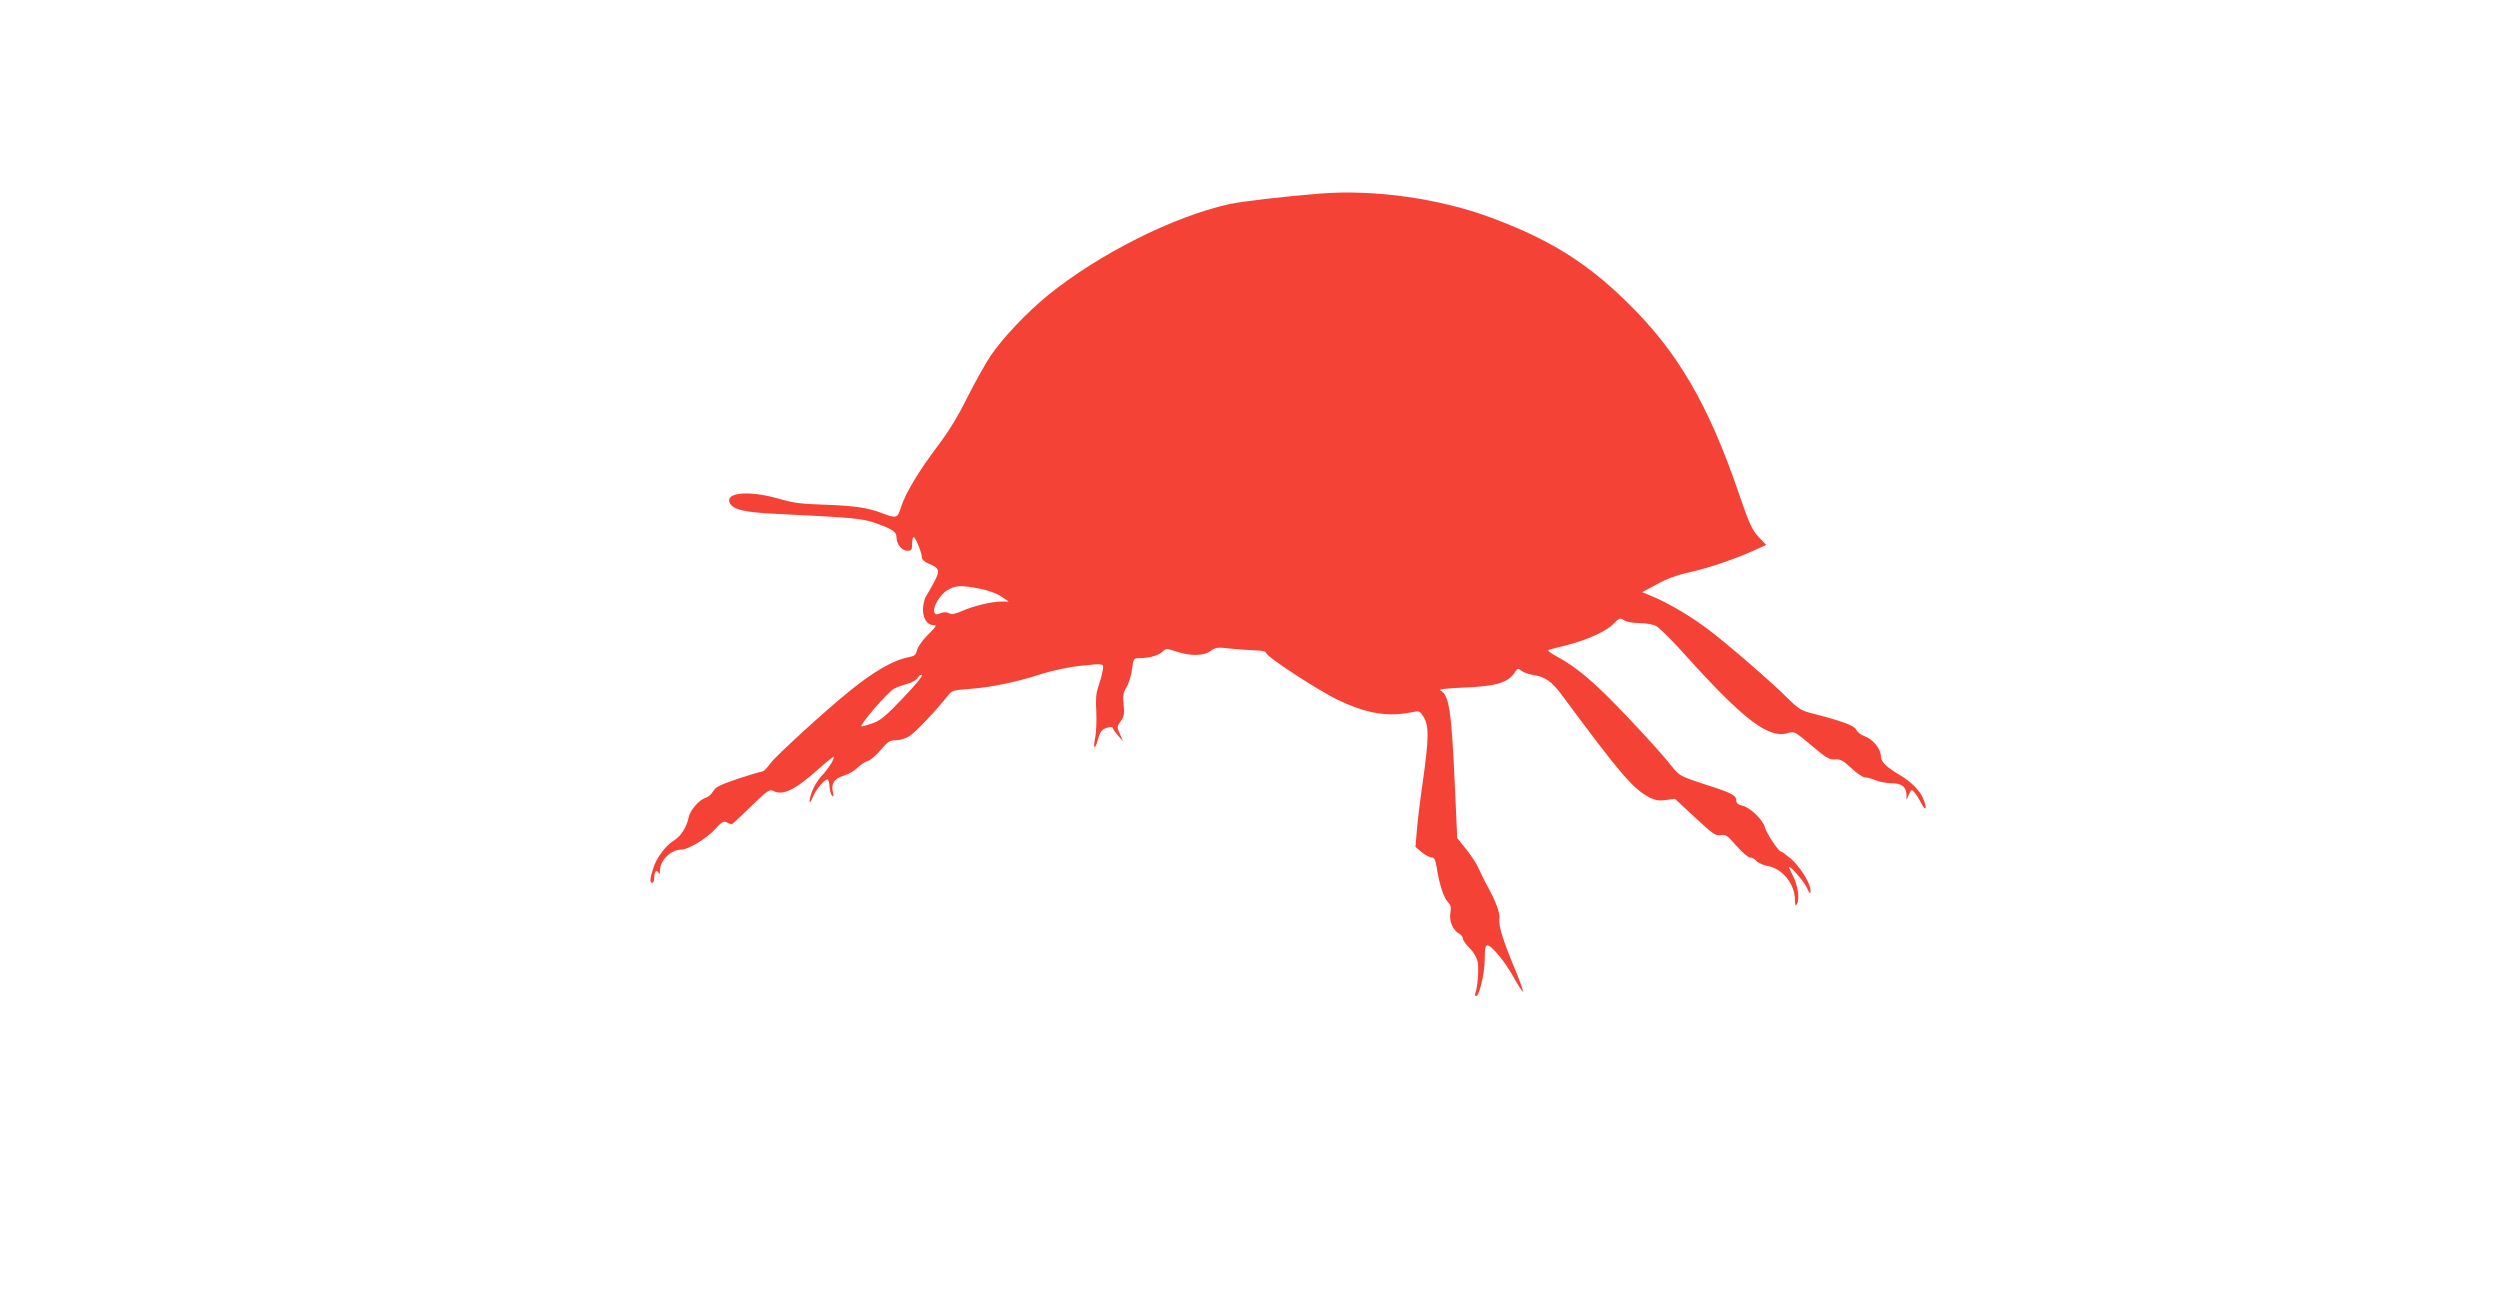 <?xml version="1.0" standalone="no"?>
<!DOCTYPE svg PUBLIC "-//W3C//DTD SVG 20010904//EN"
 "http://www.w3.org/TR/2001/REC-SVG-20010904/DTD/svg10.dtd">
<svg version="1.0" xmlns="http://www.w3.org/2000/svg"
 width="1280pt" height="670pt" viewBox="0 0 1280 670"
 preserveAspectRatio="xMidYMid meet">
<g transform="translate(0,670) scale(0.1,-0.1)"
fill="#f44336" stroke="none">
<path d="M6760 5709 c-187 -15 -403 -40 -470 -55 -285 -64 -663 -254 -925
-466 -108 -88 -231 -218 -294 -311 -28 -43 -82 -139 -120 -215 -44 -90 -95
-173 -149 -244 -96 -127 -166 -243 -189 -315 -18 -58 -22 -59 -103 -28 -67 25
-136 35 -265 40 -159 6 -170 7 -270 35 -144 39 -259 28 -240 -22 14 -37 74
-51 240 -59 408 -20 441 -23 515 -50 79 -28 100 -43 100 -69 0 -36 27 -70 56
-70 21 0 24 5 24 35 0 19 3 35 8 35 9 0 42 -80 42 -103 0 -11 13 -24 33 -32
59 -24 62 -36 26 -102 -17 -32 -35 -62 -39 -68 -4 -5 -10 -27 -13 -47 -8 -51
16 -98 49 -98 23 0 21 -4 -25 -50 -27 -27 -52 -62 -56 -79 -5 -24 -13 -30 -43
-36 -76 -14 -176 -71 -302 -173 -124 -100 -381 -335 -407 -372 -15 -22 -33
-40 -40 -40 -7 0 -63 -17 -124 -37 -92 -31 -115 -42 -128 -65 -9 -15 -25 -29
-36 -32 -34 -9 -82 -64 -89 -101 -10 -49 -40 -97 -75 -118 -42 -25 -91 -90
-107 -144 -17 -55 -18 -73 -4 -73 6 0 10 14 10 30 0 30 14 41 23 18 3 -7 6 1
6 17 2 52 57 105 109 105 36 0 127 55 171 102 35 39 46 46 61 38 10 -6 22 -10
26 -10 4 0 48 41 99 91 82 80 95 89 113 80 48 -26 109 2 224 104 45 40 84 72
86 70 7 -7 -27 -62 -61 -97 -19 -20 -42 -58 -51 -84 -19 -57 -13 -71 8 -20 15
35 58 86 73 86 4 0 9 -16 10 -36 1 -20 7 -42 13 -48 7 -7 9 -2 4 21 -9 43 8
67 57 82 23 7 55 25 70 41 16 15 39 30 52 34 13 3 43 28 66 56 36 43 47 50 78
50 20 0 51 9 69 21 30 18 142 136 199 210 18 23 29 26 112 32 110 8 243 36
368 77 50 16 134 34 187 40 138 14 130 16 123 -27 -4 -21 -14 -57 -22 -80 -11
-31 -14 -65 -10 -125 2 -46 0 -105 -5 -131 -13 -64 -3 -72 14 -11 11 38 19 49
43 57 21 7 30 7 33 -2 2 -7 15 -24 28 -39 l24 -27 -16 37 c-16 35 -16 37 4 65
17 25 20 39 15 85 -5 46 -2 62 15 90 12 19 24 60 28 91 6 53 9 57 33 57 53 0
100 13 121 32 20 19 22 19 73 2 72 -24 140 -23 175 3 26 19 35 20 103 12 41
-4 97 -8 125 -9 36 0 54 -5 57 -14 9 -24 274 -196 372 -242 149 -70 255 -86
382 -59 29 6 34 4 52 -26 28 -45 27 -110 -4 -329 -14 -96 -28 -211 -31 -255
l-7 -81 32 -27 c18 -15 41 -27 51 -27 13 0 19 -11 25 -46 12 -84 36 -159 57
-181 16 -17 19 -29 14 -57 -8 -41 13 -89 44 -106 11 -6 20 -17 20 -25 0 -8 15
-30 34 -49 21 -20 37 -49 42 -71 6 -36 0 -128 -12 -159 -3 -9 -2 -16 4 -16 16
0 44 119 44 191 0 50 3 69 13 69 22 0 91 -84 135 -164 23 -42 45 -75 47 -72 3
2 -16 56 -42 118 -62 150 -83 218 -78 254 4 29 -18 89 -65 174 -11 19 -28 56
-40 81 -11 26 -41 71 -66 102 l-45 56 -11 243 c-18 413 -30 492 -77 514 -11 5
38 10 127 14 159 6 221 25 255 76 15 23 18 24 34 10 9 -8 37 -18 61 -22 60 -8
97 -35 147 -103 306 -413 364 -480 452 -526 25 -12 47 -16 80 -11 l47 6 103
-96 c91 -85 107 -95 131 -90 25 5 35 -2 80 -54 29 -33 60 -60 69 -60 10 0 26
-8 35 -19 9 -10 35 -21 56 -25 75 -12 140 -92 140 -173 1 -32 2 -35 11 -20 14
24 4 94 -21 143 -11 21 -20 40 -20 43 0 16 76 -71 91 -104 16 -34 19 -36 19
-15 0 37 -53 122 -101 164 -24 20 -46 36 -50 36 -13 0 -75 94 -83 125 -10 38
-76 101 -115 110 -21 4 -31 13 -31 25 0 28 -22 40 -161 84 -130 43 -130 43
-174 98 -62 79 -277 310 -370 396 -84 78 -139 120 -220 164 -31 17 -44 29 -35
31 8 3 47 13 85 22 108 27 208 72 245 110 30 31 35 33 54 20 12 -9 44 -15 79
-15 32 0 71 -7 86 -15 16 -8 87 -78 157 -157 297 -329 424 -424 522 -390 27 9
34 5 117 -65 75 -64 93 -74 121 -71 27 2 41 -6 83 -45 27 -26 59 -47 69 -47
11 0 36 -7 55 -15 20 -8 56 -15 81 -15 51 0 76 -18 77 -58 l1 -27 12 28 c12
26 13 27 28 10 9 -10 25 -36 36 -58 24 -45 30 -23 8 28 -16 39 -61 84 -116
117 -76 45 -100 70 -100 100 0 36 -41 85 -84 101 -18 6 -37 21 -42 33 -9 21
-76 45 -224 83 -57 14 -73 24 -130 81 -78 78 -297 268 -397 344 -85 66 -213
142 -290 173 l-55 23 74 40 c48 27 105 48 164 61 100 22 235 68 333 112 l64
29 -40 42 c-33 36 -48 70 -97 213 -159 467 -319 740 -583 995 -204 199 -394
316 -687 425 -265 99 -600 146 -876 124z m-1744 -2023 c42 -8 87 -24 110 -40
l39 -26 -40 0 c-52 -1 -139 -22 -199 -48 -35 -16 -53 -19 -66 -12 -12 7 -28 7
-45 0 -20 -8 -27 -7 -31 5 -10 25 29 91 66 113 42 25 71 27 166 8z m-392 -559
c-83 -88 -116 -116 -153 -129 -25 -9 -52 -17 -59 -17 -19 -1 134 177 166 193
15 8 46 19 69 25 24 7 47 21 53 32 6 11 15 17 21 13 5 -3 -38 -56 -97 -117z"/>
</g>
</svg>
